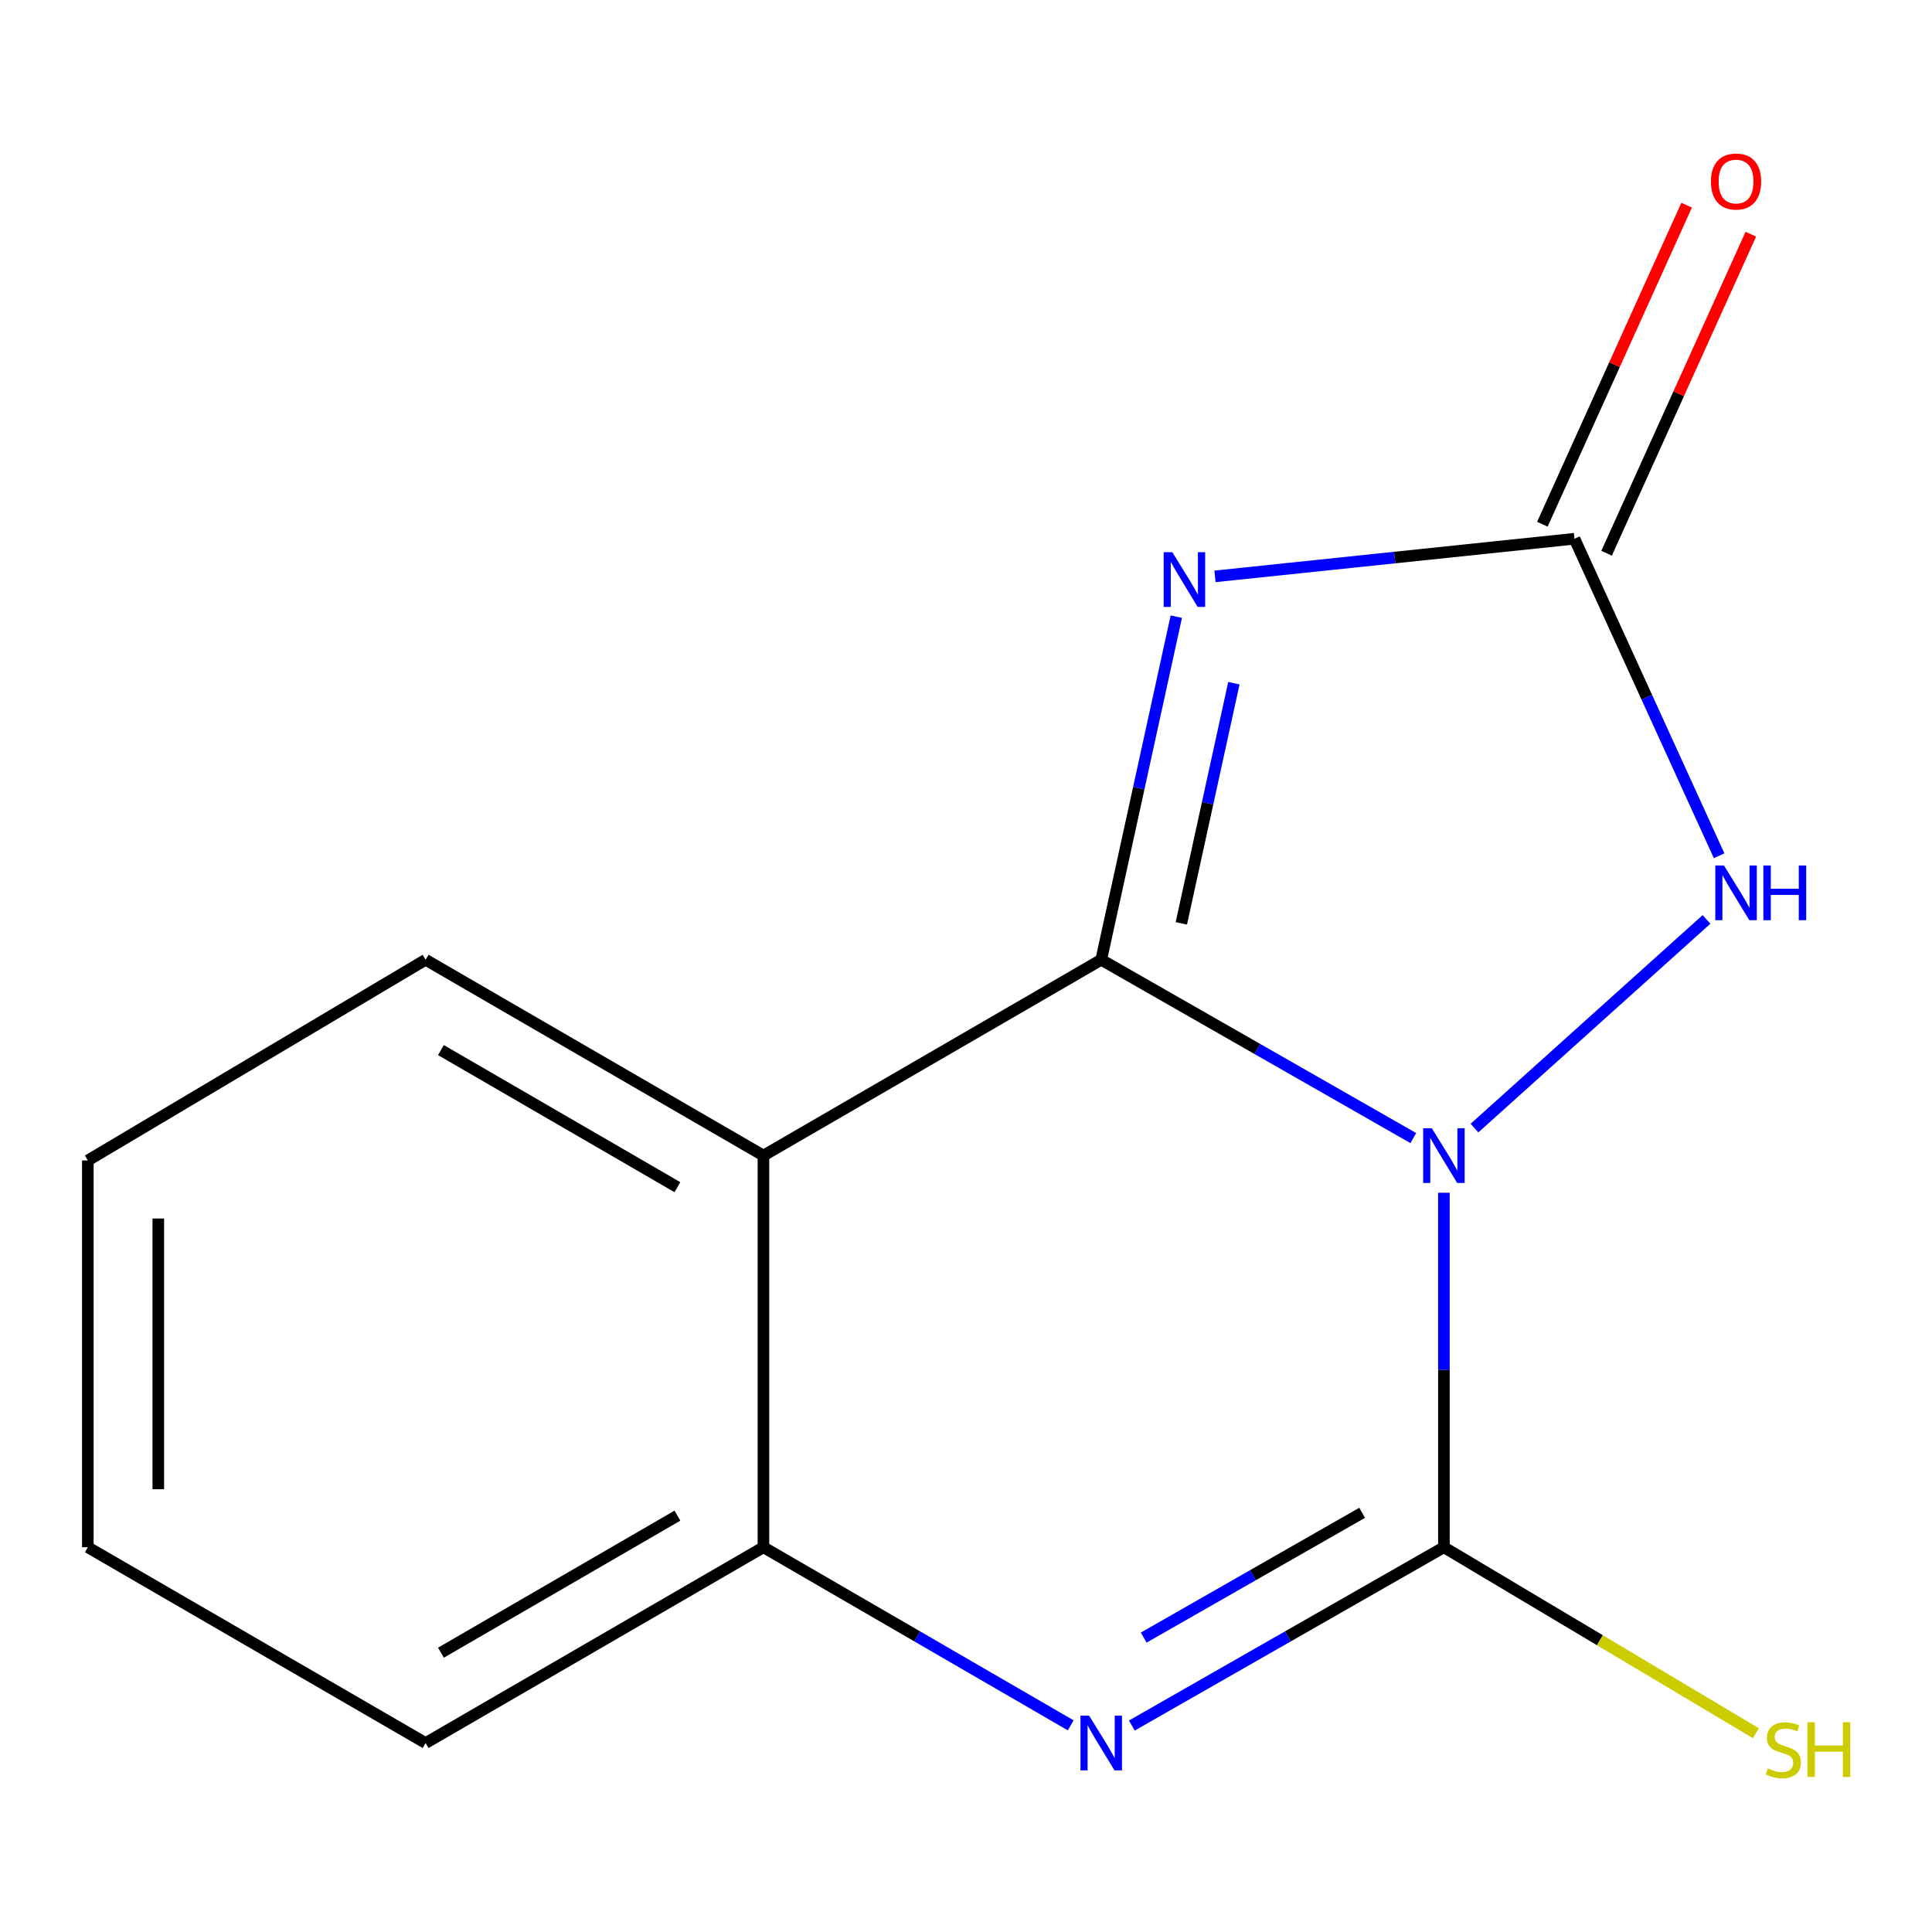 <?xml version='1.0' encoding='iso-8859-1'?>
<svg version='1.1' baseProfile='full'
              xmlns='http://www.w3.org/2000/svg'
                      xmlns:rdkit='http://www.rdkit.org/xml'
                      xmlns:xlink='http://www.w3.org/1999/xlink'
                  xml:space='preserve'
width='1000px' height='1000px' viewBox='0 0 1000 1000'>
<!-- END OF HEADER -->
<rect style='opacity:1.0;fill:#FFFFFF;stroke:none' width='1000' height='1000' x='0' y='0'> </rect>
<path class='bond-0' d='M 731.518,589.074 L 650.755,542.921' style='fill:none;fill-rule:evenodd;stroke:#0000FF;stroke-width:6px;stroke-linecap:butt;stroke-linejoin:miter;stroke-opacity:1' />
<path class='bond-0' d='M 650.755,542.921 L 569.993,496.769' style='fill:none;fill-rule:evenodd;stroke:#000000;stroke-width:6px;stroke-linecap:butt;stroke-linejoin:miter;stroke-opacity:1' />
<path class='bond-2' d='M 747.365,617.358 L 747.365,709.106' style='fill:none;fill-rule:evenodd;stroke:#0000FF;stroke-width:6px;stroke-linecap:butt;stroke-linejoin:miter;stroke-opacity:1' />
<path class='bond-2' d='M 747.365,709.106 L 747.365,800.853' style='fill:none;fill-rule:evenodd;stroke:#000000;stroke-width:6px;stroke-linecap:butt;stroke-linejoin:miter;stroke-opacity:1' />
<path class='bond-6' d='M 763.19,583.899 L 883.285,475.89' style='fill:none;fill-rule:evenodd;stroke:#0000FF;stroke-width:6px;stroke-linecap:butt;stroke-linejoin:miter;stroke-opacity:1' />
<path class='bond-1' d='M 569.993,496.769 L 589.423,407.974' style='fill:none;fill-rule:evenodd;stroke:#000000;stroke-width:6px;stroke-linecap:butt;stroke-linejoin:miter;stroke-opacity:1' />
<path class='bond-1' d='M 589.423,407.974 L 608.854,319.179' style='fill:none;fill-rule:evenodd;stroke:#0000FF;stroke-width:6px;stroke-linecap:butt;stroke-linejoin:miter;stroke-opacity:1' />
<path class='bond-1' d='M 611.454,477.928 L 625.056,415.771' style='fill:none;fill-rule:evenodd;stroke:#000000;stroke-width:6px;stroke-linecap:butt;stroke-linejoin:miter;stroke-opacity:1' />
<path class='bond-1' d='M 625.056,415.771 L 638.657,353.615' style='fill:none;fill-rule:evenodd;stroke:#0000FF;stroke-width:6px;stroke-linecap:butt;stroke-linejoin:miter;stroke-opacity:1' />
<path class='bond-4' d='M 569.993,496.769 L 395.154,598.13' style='fill:none;fill-rule:evenodd;stroke:#000000;stroke-width:6px;stroke-linecap:butt;stroke-linejoin:miter;stroke-opacity:1' />
<path class='bond-14' d='M 628.869,298.328 L 721.908,288.588' style='fill:none;fill-rule:evenodd;stroke:#0000FF;stroke-width:6px;stroke-linecap:butt;stroke-linejoin:miter;stroke-opacity:1' />
<path class='bond-14' d='M 721.908,288.588 L 814.946,278.848' style='fill:none;fill-rule:evenodd;stroke:#000000;stroke-width:6px;stroke-linecap:butt;stroke-linejoin:miter;stroke-opacity:1' />
<path class='bond-3' d='M 747.365,800.853 L 666.603,846.997' style='fill:none;fill-rule:evenodd;stroke:#000000;stroke-width:6px;stroke-linecap:butt;stroke-linejoin:miter;stroke-opacity:1' />
<path class='bond-3' d='M 666.603,846.997 L 585.84,893.14' style='fill:none;fill-rule:evenodd;stroke:#0000FF;stroke-width:6px;stroke-linecap:butt;stroke-linejoin:miter;stroke-opacity:1' />
<path class='bond-3' d='M 705.042,783.025 L 648.508,815.326' style='fill:none;fill-rule:evenodd;stroke:#000000;stroke-width:6px;stroke-linecap:butt;stroke-linejoin:miter;stroke-opacity:1' />
<path class='bond-3' d='M 648.508,815.326 L 591.974,847.626' style='fill:none;fill-rule:evenodd;stroke:#0000FF;stroke-width:6px;stroke-linecap:butt;stroke-linejoin:miter;stroke-opacity:1' />
<path class='bond-9' d='M 747.365,800.853 L 828.114,848.986' style='fill:none;fill-rule:evenodd;stroke:#000000;stroke-width:6px;stroke-linecap:butt;stroke-linejoin:miter;stroke-opacity:1' />
<path class='bond-9' d='M 828.114,848.986 L 908.862,897.118' style='fill:none;fill-rule:evenodd;stroke:#CCCC00;stroke-width:6px;stroke-linecap:butt;stroke-linejoin:miter;stroke-opacity:1' />
<path class='bond-7' d='M 554.201,893.041 L 474.677,846.947' style='fill:none;fill-rule:evenodd;stroke:#0000FF;stroke-width:6px;stroke-linecap:butt;stroke-linejoin:miter;stroke-opacity:1' />
<path class='bond-7' d='M 474.677,846.947 L 395.154,800.853' style='fill:none;fill-rule:evenodd;stroke:#000000;stroke-width:6px;stroke-linecap:butt;stroke-linejoin:miter;stroke-opacity:1' />
<path class='bond-10' d='M 395.154,598.13 L 220.294,496.769' style='fill:none;fill-rule:evenodd;stroke:#000000;stroke-width:6px;stroke-linecap:butt;stroke-linejoin:miter;stroke-opacity:1' />
<path class='bond-10' d='M 350.632,614.483 L 228.23,543.53' style='fill:none;fill-rule:evenodd;stroke:#000000;stroke-width:6px;stroke-linecap:butt;stroke-linejoin:miter;stroke-opacity:1' />
<path class='bond-15' d='M 395.154,598.13 L 395.154,800.853' style='fill:none;fill-rule:evenodd;stroke:#000000;stroke-width:6px;stroke-linecap:butt;stroke-linejoin:miter;stroke-opacity:1' />
<path class='bond-5' d='M 814.946,278.848 L 852.382,360.894' style='fill:none;fill-rule:evenodd;stroke:#000000;stroke-width:6px;stroke-linecap:butt;stroke-linejoin:miter;stroke-opacity:1' />
<path class='bond-5' d='M 852.382,360.894 L 889.818,442.941' style='fill:none;fill-rule:evenodd;stroke:#0000FF;stroke-width:6px;stroke-linecap:butt;stroke-linejoin:miter;stroke-opacity:1' />
<path class='bond-8' d='M 831.565,286.361 L 868.896,203.793' style='fill:none;fill-rule:evenodd;stroke:#000000;stroke-width:6px;stroke-linecap:butt;stroke-linejoin:miter;stroke-opacity:1' />
<path class='bond-8' d='M 868.896,203.793 L 906.227,121.225' style='fill:none;fill-rule:evenodd;stroke:#FF0000;stroke-width:6px;stroke-linecap:butt;stroke-linejoin:miter;stroke-opacity:1' />
<path class='bond-8' d='M 798.328,271.334 L 835.659,188.766' style='fill:none;fill-rule:evenodd;stroke:#000000;stroke-width:6px;stroke-linecap:butt;stroke-linejoin:miter;stroke-opacity:1' />
<path class='bond-8' d='M 835.659,188.766 L 872.991,106.198' style='fill:none;fill-rule:evenodd;stroke:#FF0000;stroke-width:6px;stroke-linecap:butt;stroke-linejoin:miter;stroke-opacity:1' />
<path class='bond-11' d='M 395.154,800.853 L 220.294,902.194' style='fill:none;fill-rule:evenodd;stroke:#000000;stroke-width:6px;stroke-linecap:butt;stroke-linejoin:miter;stroke-opacity:1' />
<path class='bond-11' d='M 350.635,784.496 L 228.233,855.435' style='fill:none;fill-rule:evenodd;stroke:#000000;stroke-width:6px;stroke-linecap:butt;stroke-linejoin:miter;stroke-opacity:1' />
<path class='bond-12' d='M 220.294,496.769 L 45.455,600.663' style='fill:none;fill-rule:evenodd;stroke:#000000;stroke-width:6px;stroke-linecap:butt;stroke-linejoin:miter;stroke-opacity:1' />
<path class='bond-13' d='M 220.294,902.194 L 45.455,800.853' style='fill:none;fill-rule:evenodd;stroke:#000000;stroke-width:6px;stroke-linecap:butt;stroke-linejoin:miter;stroke-opacity:1' />
<path class='bond-16' d='M 45.455,600.663 L 45.455,800.853' style='fill:none;fill-rule:evenodd;stroke:#000000;stroke-width:6px;stroke-linecap:butt;stroke-linejoin:miter;stroke-opacity:1' />
<path class='bond-16' d='M 81.93,630.692 L 81.93,770.825' style='fill:none;fill-rule:evenodd;stroke:#000000;stroke-width:6px;stroke-linecap:butt;stroke-linejoin:miter;stroke-opacity:1' />
<path  class='atom-0' d='M 741.105 583.97
L 750.385 598.97
Q 751.305 600.45, 752.785 603.13
Q 754.265 605.81, 754.345 605.97
L 754.345 583.97
L 758.105 583.97
L 758.105 612.29
L 754.225 612.29
L 744.265 595.89
Q 743.105 593.97, 741.865 591.77
Q 740.665 589.57, 740.305 588.89
L 740.305 612.29
L 736.625 612.29
L 736.625 583.97
L 741.105 583.97
' fill='#0000FF'/>
<path  class='atom-2' d='M 606.794 285.823
L 616.074 300.823
Q 616.994 302.303, 618.474 304.983
Q 619.954 307.663, 620.034 307.823
L 620.034 285.823
L 623.794 285.823
L 623.794 314.143
L 619.914 314.143
L 609.954 297.743
Q 608.794 295.823, 607.554 293.623
Q 606.354 291.423, 605.994 290.743
L 605.994 314.143
L 602.314 314.143
L 602.314 285.823
L 606.794 285.823
' fill='#0000FF'/>
<path  class='atom-4' d='M 563.733 888.034
L 573.013 903.034
Q 573.933 904.514, 575.413 907.194
Q 576.893 909.874, 576.973 910.034
L 576.973 888.034
L 580.733 888.034
L 580.733 916.354
L 576.853 916.354
L 566.893 899.954
Q 565.733 898.034, 564.493 895.834
Q 563.293 893.634, 562.933 892.954
L 562.933 916.354
L 559.253 916.354
L 559.253 888.034
L 563.733 888.034
' fill='#0000FF'/>
<path  class='atom-7' d='M 892.317 447.977
L 901.597 462.977
Q 902.517 464.457, 903.997 467.137
Q 905.477 469.817, 905.557 469.977
L 905.557 447.977
L 909.317 447.977
L 909.317 476.297
L 905.437 476.297
L 895.477 459.897
Q 894.317 457.977, 893.077 455.777
Q 891.877 453.577, 891.517 452.897
L 891.517 476.297
L 887.837 476.297
L 887.837 447.977
L 892.317 447.977
' fill='#0000FF'/>
<path  class='atom-7' d='M 912.717 447.977
L 916.557 447.977
L 916.557 460.017
L 931.037 460.017
L 931.037 447.977
L 934.877 447.977
L 934.877 476.297
L 931.037 476.297
L 931.037 463.217
L 916.557 463.217
L 916.557 476.297
L 912.717 476.297
L 912.717 447.977
' fill='#0000FF'/>
<path  class='atom-9' d='M 885.577 93.956
Q 885.577 87.156, 888.937 83.356
Q 892.297 79.556, 898.577 79.556
Q 904.857 79.556, 908.217 83.356
Q 911.577 87.156, 911.577 93.956
Q 911.577 100.836, 908.177 104.756
Q 904.777 108.636, 898.577 108.636
Q 892.337 108.636, 888.937 104.756
Q 885.577 100.876, 885.577 93.956
M 898.577 105.436
Q 902.897 105.436, 905.217 102.556
Q 907.577 99.636, 907.577 93.956
Q 907.577 88.396, 905.217 85.596
Q 902.897 82.756, 898.577 82.756
Q 894.257 82.756, 891.897 85.556
Q 889.577 88.356, 889.577 93.956
Q 889.577 99.676, 891.897 102.556
Q 894.257 105.436, 898.577 105.436
' fill='#FF0000'/>
<path  class='atom-10' d='M 915.056 915.338
Q 915.376 915.458, 916.696 916.018
Q 918.016 916.578, 919.456 916.938
Q 920.936 917.258, 922.376 917.258
Q 925.056 917.258, 926.616 915.978
Q 928.176 914.658, 928.176 912.378
Q 928.176 910.818, 927.376 909.858
Q 926.616 908.898, 925.416 908.378
Q 924.216 907.858, 922.216 907.258
Q 919.696 906.498, 918.176 905.778
Q 916.696 905.058, 915.616 903.538
Q 914.576 902.018, 914.576 899.458
Q 914.576 895.898, 916.976 893.698
Q 919.416 891.498, 924.216 891.498
Q 927.496 891.498, 931.216 893.058
L 930.296 896.138
Q 926.896 894.738, 924.336 894.738
Q 921.576 894.738, 920.056 895.898
Q 918.536 897.018, 918.576 898.978
Q 918.576 900.498, 919.336 901.418
Q 920.136 902.338, 921.256 902.858
Q 922.416 903.378, 924.336 903.978
Q 926.896 904.778, 928.416 905.578
Q 929.936 906.378, 931.016 908.018
Q 932.136 909.618, 932.136 912.378
Q 932.136 916.298, 929.496 918.418
Q 926.896 920.498, 922.536 920.498
Q 920.016 920.498, 918.096 919.938
Q 916.216 919.418, 913.976 918.498
L 915.056 915.338
' fill='#CCCC00'/>
<path  class='atom-10' d='M 935.536 891.418
L 939.376 891.418
L 939.376 903.458
L 953.856 903.458
L 953.856 891.418
L 957.696 891.418
L 957.696 919.738
L 953.856 919.738
L 953.856 906.658
L 939.376 906.658
L 939.376 919.738
L 935.536 919.738
L 935.536 891.418
' fill='#CCCC00'/>
</svg>
